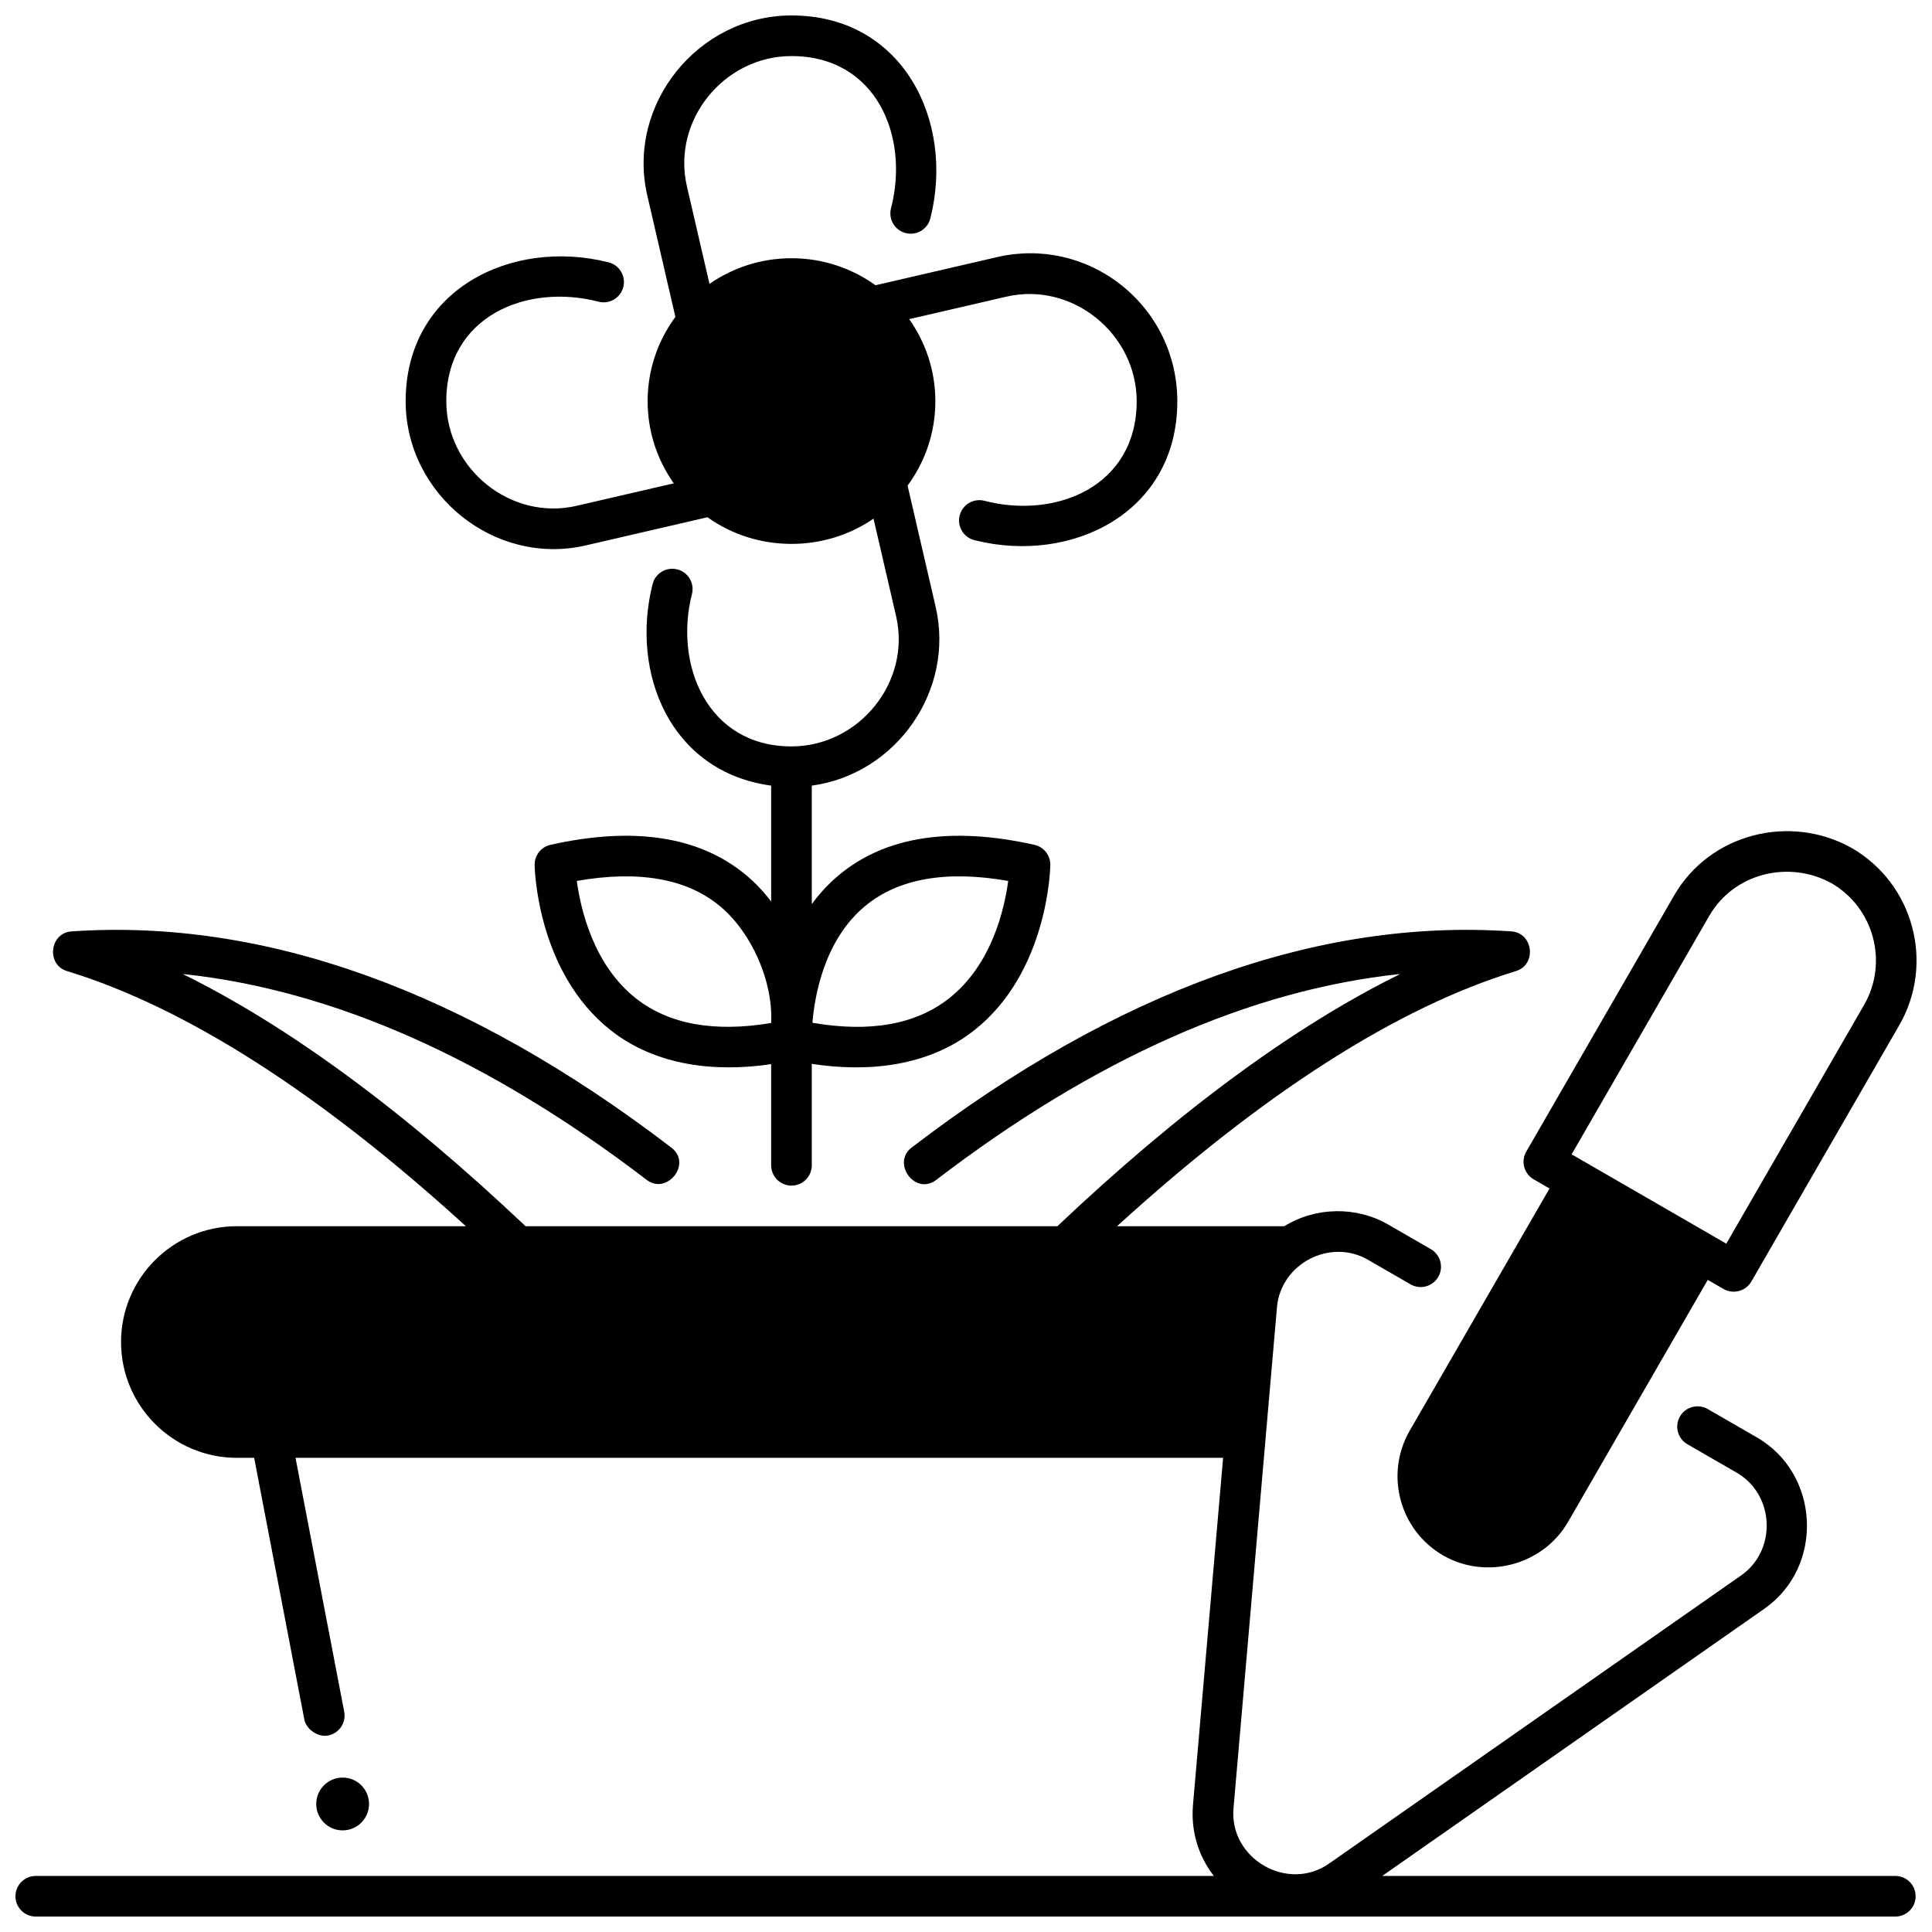 <?xml version="1.0" encoding="UTF-8"?>
<!-- Uploaded to: ICON Repo, www.svgrepo.com, Generator: ICON Repo Mixer Tools -->
<svg width="800px" height="800px" version="1.1" viewBox="144 144 512 512" xmlns="http://www.w3.org/2000/svg">
 <defs>
  <clipPath id="c">
   <path d="m251 148.09h205v310.91h-205z"/>
  </clipPath>
  <clipPath id="b">
   <path d="m514 364h137.9v196h-137.9z"/>
  </clipPath>
  <clipPath id="a">
   <path d="m148.09 390h503.81v261.9h-503.81z"/>
  </clipPath>
 </defs>
 <path d="m241.8 622.07c0 3.867-3.133 7-6.996 7-3.867 0-7-3.133-7-7 0-3.863 3.133-6.996 7-6.996 3.863 0 6.996 3.133 6.996 6.996"/>
 <g clip-path="url(#c)">
  <path d="m299.24 288.54 32.25-7.465c12.934 9.281 30.914 9.434 44 0.367l5.981 25.828c4.051 17.496-9.863 34.535-27.723 34.535-22.281 0-31.211-21.652-26.344-40.48 0.672-2.894-1.133-5.789-4.031-6.457-2.894-0.668-5.789 1.133-6.457 4.031-5.902 23.652 4.801 49.672 31.449 53.297v30.707c-1.906-2.508-4.117-4.898-6.727-7.062-12.309-10.211-29.715-12.891-51.746-7.957-2.492 0.559-4.25 2.789-4.207 5.344 0.02 1.156 0.699 28.488 20.184 43.824 12.02 9.461 27.785 11.148 42.496 8.953v26.812c0 2.973 2.41 5.383 5.383 5.383s5.383-2.41 5.383-5.383v-26.887c14.871 2.301 30.855 0.707 43.031-8.875 19.48-15.336 20.164-42.668 20.184-43.824 0.043-2.555-1.715-4.785-4.207-5.344-22.027-4.93-39.438-2.254-51.746 7.957-2.848 2.363-5.238 4.992-7.258 7.754v-31.398c22.41-3.047 37.941-25.262 32.828-47.352l-7.445-32.16c4.621-6.269 7.359-13.996 7.359-22.348 0-8.094-2.57-15.594-6.934-21.758l25.754-5.961c17.496-4.047 34.535 9.859 34.535 27.719 0 22.566-21.426 31.352-40.48 26.344-2.894-0.668-5.789 1.133-6.457 4.031-0.672 2.894 1.133 5.789 4.031 6.457 25.742 6.445 53.676-7.324 53.676-36.832 0-12.066-5.398-23.277-14.812-30.762-9.328-7.418-21.328-10.133-32.918-7.449l-32.25 7.465c-6.269-4.5-13.953-7.16-22.258-7.16-8.074 0-15.57 2.516-21.742 6.797l-5.981-25.828c-4.062-17.504 9.852-34.543 27.707-34.543 22.566 0 31.352 21.426 26.344 40.48-0.672 2.894 1.133 5.789 4.031 6.457 2.898 0.672 5.789-1.133 6.457-4.031 6.441-25.742-7.32-53.672-36.832-53.672-24.703 0-43.805 23.555-38.207 47.727l7.445 32.16c-4.621 6.269-7.359 13.996-7.359 22.348 0 8.094 2.57 15.594 6.934 21.758l-25.754 5.961c-17.496 4.047-34.535-9.859-34.535-27.719 0-22.566 21.426-31.352 40.48-26.344 2.906 0.672 5.789-1.133 6.457-4.031 0.672-2.894-1.133-5.789-4.031-6.457-25.742-6.438-53.676 7.32-53.676 36.832 0.008 24.707 23.566 43.809 47.738 38.211zm49.125 126.56c-15.035 2.531-27.055 0.363-35.785-6.477-11.348-8.895-14.723-23.785-15.719-31.168 16.336-2.867 29.059-0.648 37.855 6.617 8.465 6.996 14.199 19.984 13.648 31.027zm24.949-31.027c8.797-7.266 21.523-9.488 37.867-6.617-0.973 7.356-4.309 22.172-15.684 31.125-8.801 6.93-20.961 9.098-36.195 6.461 0.594-7.207 3.152-21.992 14.012-30.969z"/>
 </g>
 <g clip-path="url(#b)">
  <path d="m550.45 456.54 4.191 2.422-37.047 64.176c-6.672 11.559-2.699 26.395 8.863 33.07 11.41 6.59 26.496 2.543 33.078-8.863l37.039-64.168 4.191 2.422c2.484 1.438 5.848 0.637 7.352-1.973l39.184-67.887c9.488-16.441 3.836-37.539-12.602-47.031-16.379-9.133-37.566-3.816-47.043 12.605l-39.18 67.875c-1.484 2.574-0.602 5.867 1.973 7.352zm46.531-69.844c6.523-11.297 21.043-14.836 32.336-8.664 11.301 6.527 15.188 21.027 8.664 32.328l-36.492 63.223-40.992-23.672z"/>
 </g>
 <g clip-path="url(#a)">
  <path d="m646.27 641.14h-135.96l101.29-70.828c15.871-11.098 14.746-35.703-1.961-45.352l-13.078-7.551c-2.574-1.484-5.867-0.605-7.356 1.969s-0.605 5.867 1.969 7.356l13.078 7.551c10.055 5.809 10.691 20.551 1.176 27.207l-109.22 76.379c-11.012 7.703-26.473-1.352-25.32-14.625l11.52-132.8c1.004-11.566 14.086-18.391 24.145-12.582l11.25 6.496c2.574 1.484 5.867 0.605 7.352-1.969 1.488-2.574 0.605-5.867-1.969-7.352l-11.25-6.496c-8.508-4.914-19.238-4.731-27.59 0.414h-44.316c38.676-35.242 74.195-57.977 105.71-67.613 5.574-1.703 4.606-10.117-1.207-10.516-51.191-3.519-104.69 15.766-158.96 57.305-5.348 4.094 0.949 12.828 6.543 8.547 41.941-32.102 83.172-50.379 122.96-54.562-28.105 13.855-58.547 36.25-90.859 66.84h-140.94c-32.312-30.59-62.754-52.984-90.859-66.84 39.781 4.184 81.02 22.465 122.96 54.562 5.352 4.094 12.133-4.266 6.543-8.547-54.27-41.539-107.77-60.816-158.96-57.305-5.812 0.398-6.777 8.812-1.207 10.516 31.516 9.637 67.035 32.371 105.71 67.613h-60.695c-16.922 0-30.691 13.77-30.691 30.691s13.77 30.691 30.691 30.691h4.586l13.289 69.316c0.512 2.668 3.637 4.785 6.301 4.273 2.918-0.559 4.832-3.379 4.273-6.301l-12.902-67.289h245.82l-7.981 91.977c-0.605 6.957 1.441 13.594 5.531 18.828h-312.21c-2.973 0-5.383 2.41-5.383 5.383 0 2.973 2.41 5.383 5.383 5.383h492.8c2.973 0 5.383-2.41 5.383-5.383 0-2.973-2.41-5.387-5.383-5.387z"/>
 </g>
</svg>